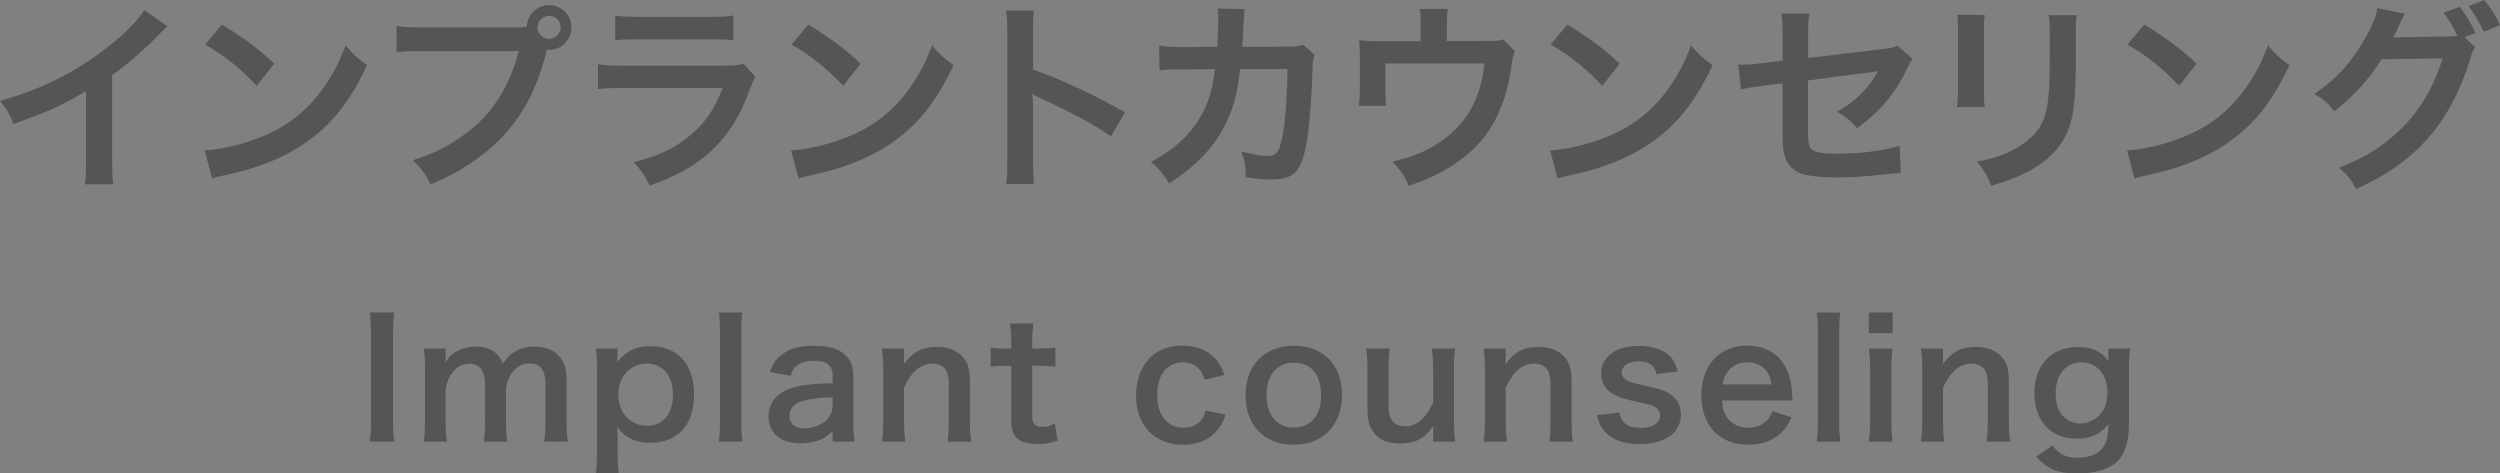 <?xml version="1.0" encoding="utf-8"?>
<!-- Generator: Adobe Illustrator 16.0.0, SVG Export Plug-In . SVG Version: 6.00 Build 0)  -->
<!DOCTYPE svg PUBLIC "-//W3C//DTD SVG 1.1//EN" "http://www.w3.org/Graphics/SVG/1.1/DTD/svg11.dtd">
<svg version="1.1" id="レイヤー_1" xmlns="http://www.w3.org/2000/svg" xmlns:xlink="http://www.w3.org/1999/xlink" x="0px"
	 y="0px" width="309.803px" height="58.674px" viewBox="-36.095 -0.246 309.803 58.674"
	 style="enable-background:new -36.095 -0.246 309.803 58.674;" xml:space="preserve">
<rect x="-36.095" y="-0.246" width="309.803" height="58.674" fill="#808080" stroke="none"/>
<style type="text/css">
<![CDATA[
	.st0{fill:#555555;}
	.st1{fill:#FFFFFF;}
]]>
</style>
<g>
	<path class="st1" d="M736.844,179.039l-3.668-3.578c11.539-2.117,16.188-8.678,17.92-14.879c-2.688,0-5.963,0.03-9.213,0.149
		c-1.939,2.648-4.324,4.89-7.664,6.916l-3.434-2.772c5.875-2.476,9.66-8.049,10.977-12.164l3.936,1.19
		c-0.477,1.045-0.953,2.06-1.461,3.013c0.537,0,1.105,0,1.643,0c2.715,0,5.484-0.06,7.604-0.146l2.475,2.297
		C752.227,170.421,747.396,175.64,736.844,179.039z"/>
	<path class="st1" d="M765.432,168.871c0.061-3.131,0.119-6.529,0.119-9.66c0-2.058-0.029-3.996-0.063-5.664l4.084,0.063
		c-0.059,1.58-0.09,3.338-0.09,5.219c0,3.219,0.064,6.707,0.15,9.986L765.432,168.871z M783.471,165.621
		c0,5.994-2.414,11.688-11.604,14.133l-3.25-3.637c7.693-1.283,10.855-3.937,10.912-10.406c0-1.433,0.031-3.131,0.031-4.979
		c0-2.269-0.031-4.771-0.09-7.273l4.115,0.027C783.5,157.718,783.471,162.371,783.471,165.621z"/>
	<path class="st1" d="M793.873,175.608v-3.993c3.07,0.088,8.473,0.145,13.688,0.145c4.502,0,8.916-0.026,11.539-0.145v3.993
		C813.434,175.431,799.568,175.431,793.873,175.608z M797.303,159.867v-3.816c1.814,0.093,4.947,0.119,8.197,0.119
		c3.902,0,8.021-0.062,10.193-0.119v3.816C811.822,159.748,801.238,159.748,797.303,159.867z"/>
	<path class="st1" d="M831.572,167.171c-0.508-2.266-1.521-5.156-2.563-7.188l3.188-0.953c1.018,1.938,2.063,4.592,2.688,6.889
		L831.572,167.171z M834.764,179.187l-2.625-2.86c10.674-2.414,13.418-8.496,14.162-17.74l3.549,0.479
		C848.719,169.257,845.197,175.847,834.764,179.187z M837.893,166.276c-0.297-2.325-1.043-5.338-1.789-7.215l3.311-0.6
		c0.719,1.729,1.436,4.531,1.938,6.891L837.893,166.276z"/>
	<path class="st1" d="M866.916,179.039l-3.67-3.578c11.539-2.117,16.191-8.678,17.926-14.879c-2.689,0-5.969,0.03-9.219,0.149
		c-1.938,2.648-4.318,4.89-7.66,6.916l-3.432-2.772c5.875-2.476,9.66-8.049,10.977-12.164l3.938,1.19
		c-0.479,1.045-0.955,2.06-1.463,3.013c0.537,0,1.105,0,1.641,0c2.715,0,5.486-0.06,7.605-0.146l2.475,2.297
		C882.303,170.421,877.471,175.64,866.916,179.039z"/>
	<path class="st1" d="M906.01,169.707c0,0-0.148-0.687-0.357-1.492c-0.387,0.063-1.432,0.121-1.67,0.121v10.976h-3.369v-10.734
		c-1.789,0.061-3.9,0.061-3.9,0.061l-0.393-3.311c0,0,1.018,0.029,2.326,0.029c0.566-0.654,1.191-1.435,1.699-2.205
		c-1.193-1.313-2.623-2.713-4.115-3.906l1.908-2.98c0.27,0.271,0.598,0.6,0.865,0.863c0.859-1.342,1.641-3.102,2.111-4.646
		l3.162,1.277c-0.836,1.939-2.088,4.293-3.068,5.666c0.27,0.271,0.742,0.746,0.926,0.982c0.715-1.014,1.639-2.713,2.207-4.084
		l2.949,1.611c-1.162,2.231-2.742,4.771-4.65,7.334c0.389,0,1.879-0.031,2.354-0.093c-0.145-0.477-0.322-0.924-0.506-1.342
		l2.295-1.133c0.508,1.252,1.58,4.502,1.908,5.873L906.01,169.707z M899.121,178.113l-2.857-0.925
		c0.865-3.606,1.133-7.813,1.133-7.813l2.744,0.601C900.137,169.974,899.84,174.685,899.121,178.113z M905.412,177.546
		c0,0-0.234-3.457-0.77-6.979l2.594-0.861c0.418,2.086,0.834,4.648,1.133,6.945L905.412,177.546z M916.205,165.233l-1.342-3.521
		h2.178c1.908,0,2.182-0.299,2.182-2.023v-3.19h-3.852c-0.299,3.43-0.895,6.887-5.57,9.541l-2.326-3.131
		c3.727-1.668,4.115-3.816,4.412-6.41h-3.223v-3.31h14.016v5.517C922.678,164.606,922.35,165.115,916.205,165.233z M919.068,179.306
		v-1.281h-6.35v1.281h-3.459v-13.238h13.268v13.238H919.068z M919.068,169.376h-6.35v5.338h6.35V169.376z"/>
	<path class="st1" d="M958.117,165.203c-5.426-2.652-8.914-5.545-11.895-9.541c-2.982,3.996-6.473,6.889-11.896,9.541l-1.938-3.906
		c5.426-2.231,8.914-4.918,11.598-8.731h4.477c2.684,3.813,6.172,6.5,11.6,8.731L958.117,165.203z M937.068,179.367l-2.713-3.191
		c4.859-2.563,4.979-5.065,4.979-9.239v-4.115h3.758v4.176C943.094,172.567,942.555,176.056,937.068,179.367z M949.619,179.007
		v-16.188h3.816v16.188L949.619,179.007L949.619,179.007z"/>
</g>
<g>
	<path class="st1" d="M813.885,198.515l-1.711,1.633c-1.166-1.229-2.48-1.85-3.938-1.85c-1.229,0-2.264,0.424-3.104,1.264
		c-0.844,0.84-1.268,1.877-1.268,3.105c0,0.855,0.189,1.619,0.564,2.285c0.373,0.666,0.895,1.188,1.582,1.564
		c0.682,0.379,1.438,0.567,2.27,0.567c0.711,0,1.361-0.133,1.949-0.396c0.588-0.269,1.234-0.748,1.939-1.447l1.656,1.73
		c-0.947,0.928-1.848,1.567-2.689,1.93c-0.85,0.354-1.813,0.537-2.896,0.537c-2,0-3.637-0.633-4.908-1.9
		c-1.271-1.27-1.908-2.895-1.908-4.875c0-1.283,0.291-2.422,0.867-3.42c0.578-0.996,1.41-1.799,2.49-2.404
		c1.082-0.604,2.246-0.906,3.494-0.906c1.064,0,2.084,0.226,3.066,0.672C812.322,197.052,813.174,197.688,813.885,198.515z"/>
	<path class="st1" d="M820.516,196.253h2.447v10.529h3.564v2.334h-6.016L820.516,196.253L820.516,196.253z"/>
	<path class="st1" d="M832.83,196.253h2.436v12.863h-2.436V196.253z"/>
	<path class="st1" d="M842.861,196.253h2.354l5.502,8.465v-8.465h2.445v12.863h-2.354l-5.498-8.438v8.438h-2.449V196.253
		L842.861,196.253z"/>
	<path class="st1" d="M860.754,196.253h2.432v12.863h-2.432V196.253z"/>
	<path class="st1" d="M882.588,198.515l-1.717,1.633c-1.162-1.229-2.475-1.85-3.932-1.85c-1.229,0-2.264,0.424-3.104,1.264
		c-0.846,0.842-1.266,1.877-1.266,3.105c0,0.855,0.188,1.619,0.563,2.285c0.373,0.666,0.896,1.188,1.582,1.564
		c0.682,0.379,1.438,0.567,2.271,0.567c0.709,0,1.359-0.133,1.947-0.396c0.588-0.269,1.232-0.748,1.938-1.447l1.66,1.73
		c-0.951,0.928-1.85,1.567-2.689,1.93c-0.85,0.354-1.813,0.537-2.896,0.537c-2,0-3.637-0.633-4.91-1.9
		c-1.27-1.27-1.91-2.895-1.91-4.875c0-1.283,0.289-2.422,0.869-3.42c0.58-0.996,1.412-1.799,2.492-2.404
		c1.082-0.604,2.246-0.906,3.494-0.906c1.061,0,2.082,0.226,3.063,0.672C881.025,197.052,881.875,197.688,882.588,198.515z"/>
</g>
<g>
	<path class="st0" d="M-15.336,3.021c-0.427,0.377-0.553,0.478-0.93,0.879c-1.885,1.96-3.77,3.594-5.931,5.177v10.731
		c0,1.382,0.025,2.111,0.125,2.79h-3.518c0.125-0.729,0.151-1.231,0.151-2.714v-8.846c-2.94,1.759-4.348,2.413-8.972,4.071
		c-0.528-1.307-0.804-1.734-1.684-2.865c4.976-1.357,9.198-3.443,13.194-6.534c2.237-1.734,3.946-3.468,4.674-4.7L-15.336,3.021z"/>
	<path class="st0" d="M-10.732,18.402c2.162-0.126,5.152-0.854,7.439-1.86c3.142-1.357,5.479-3.292,7.464-6.157
		c1.106-1.608,1.81-2.991,2.563-5.026c0.98,1.181,1.382,1.559,2.664,2.463c-2.136,4.599-4.524,7.565-7.967,9.852
		c-2.563,1.709-5.68,2.94-9.575,3.77c-1.005,0.201-1.081,0.227-1.659,0.427L-10.732,18.402z M-8.596,2.795
		c2.991,1.859,4.549,3.016,6.484,4.85l-2.161,2.739c-2.011-2.136-4.071-3.795-6.409-5.102L-8.596,2.795z"/>
	<path class="st0" d="M27.799,3.147c0.453,0,0.83,0,1.382-0.05c0.05-1.533,1.256-2.714,2.765-2.714c1.533,0,2.764,1.231,2.764,2.764
		c0,1.533-1.231,2.79-2.739,2.79c-0.05,0-0.101,0-0.276-0.025c-0.88,3.393-1.935,5.931-3.393,8.117
		c-1.533,2.312-3.72,4.423-6.258,6.082c-1.433,0.955-2.614,1.558-4.775,2.488c-0.704-1.357-1.03-1.834-2.211-2.991
		c2.211-0.704,3.644-1.357,5.503-2.563c3.92-2.538,6.383-6.082,7.615-10.957H16.213c-1.684,0-2.262,0.025-3.167,0.151V2.971
		c0.98,0.151,1.508,0.176,3.217,0.176H27.799z M30.513,3.147c0,0.779,0.653,1.433,1.433,1.433c0.779,0,1.432-0.653,1.432-1.433
		c0-0.804-0.628-1.433-1.432-1.433C31.167,1.714,30.513,2.368,30.513,3.147z"/>
	<path class="st0" d="M57.509,9.279c-0.251,0.452-0.402,0.804-0.704,1.583c-1.307,3.694-3.217,6.484-5.83,8.495
		c-1.785,1.382-3.418,2.236-6.584,3.417c-0.553-1.256-0.854-1.684-1.96-2.915c3.066-0.779,5.052-1.709,6.987-3.317
		c1.859-1.558,2.94-3.091,4.046-5.881H41.224c-1.684,0-2.312,0.025-3.217,0.126V7.721c0.955,0.15,1.508,0.176,3.267,0.176h11.962
		c1.558,0,2.061-0.05,2.84-0.226L57.509,9.279z M40.144,1.665c0.829,0.15,1.357,0.176,2.94,0.176h8.771
		c1.583,0,2.111-0.025,2.94-0.176v3.091c-0.779-0.101-1.256-0.125-2.89-0.125h-8.871c-1.634,0-2.111,0.025-2.89,0.125V1.665z"/>
	<path class="st0" d="M61.937,18.402c2.162-0.126,5.152-0.854,7.439-1.86c3.142-1.357,5.479-3.292,7.464-6.157
		c1.106-1.608,1.81-2.991,2.563-5.026c0.98,1.181,1.382,1.559,2.664,2.463c-2.136,4.599-4.524,7.565-7.967,9.852
		c-2.563,1.709-5.68,2.94-9.575,3.77c-1.005,0.201-1.081,0.227-1.659,0.427L61.937,18.402z M64.073,2.795
		c2.991,1.859,4.549,3.016,6.484,4.85l-2.161,2.739c-2.011-2.136-4.071-3.795-6.409-5.102L64.073,2.795z"/>
	<path class="st0" d="M88.581,22.548c0.126-0.804,0.151-1.483,0.151-2.814V3.625c0-1.231-0.05-1.885-0.151-2.563h3.443
		c-0.1,0.754-0.1,1.081-0.1,2.639v4.674c3.443,1.206,7.388,3.041,11.409,5.303l-1.759,2.965c-2.086-1.433-4.7-2.865-8.896-4.8
		c-0.578-0.276-0.654-0.301-0.854-0.427c0.075,0.704,0.101,1.005,0.101,1.709v6.635c0,1.307,0.025,1.96,0.1,2.79H88.581z"/>
	<path class="st0" d="M126.835,6.565c-0.2,0.452-0.251,0.804-0.276,1.684c-0.075,2.84-0.352,6.71-0.603,8.369
		c-0.653,4.348-1.533,5.378-4.549,5.378c-0.955,0-1.81-0.076-3.116-0.276c-0.05-1.583-0.126-2.061-0.578-3.217
		c1.482,0.402,2.488,0.578,3.317,0.578c1.08,0,1.457-0.553,1.859-2.739c0.302-1.734,0.553-5.152,0.553-8.042l-5.855,0.025
		c-0.352,3.141-0.879,5.026-2.01,7.188c-1.382,2.664-3.619,4.951-6.786,6.961c-0.854-1.332-1.206-1.734-2.262-2.664
		c3.142-1.659,5.202-3.644,6.534-6.333c0.679-1.382,1.056-2.614,1.282-4.373c0.05-0.352,0.101-0.603,0.125-0.779l-4.172,0.025
		c-1.533,0-1.885,0.025-2.714,0.126l-0.025-3.091c0.854,0.151,1.533,0.201,2.79,0.201l4.398-0.025
		c0.076-0.955,0.126-2.413,0.126-3.141V1.79c0-0.327,0-0.528-0.076-0.98l3.368,0.075c-0.05,0.327-0.075,0.427-0.101,0.779
		c0,0.15-0.025,0.301-0.025,0.477c-0.05,0.528-0.05,0.528-0.101,1.835c-0.025,0.553-0.025,0.779-0.101,1.583l5.58-0.025
		c1.131,0,1.356-0.025,1.985-0.226L126.835,6.565z"/>
	<path class="st0" d="M151.646,6.113c-0.227,0.477-0.252,0.628-0.377,1.382c-0.428,2.89-0.805,4.297-1.584,6.082
		c-1.231,2.89-3.241,5.126-6.207,6.936c-1.508,0.93-2.814,1.508-5.001,2.262c-0.578-1.282-0.88-1.734-2.011-2.99
		c2.388-0.578,3.77-1.106,5.354-2.086c3.644-2.262,5.554-5.454,6.031-10.078h-12.265v3.242c0,0.779,0.025,1.458,0.076,2.011h-3.368
		c0.075-0.628,0.126-1.408,0.126-2.111V7.118c0-1.055-0.025-1.709-0.101-2.387c0.88,0.101,1.332,0.125,2.714,0.125h4.926V2.695
		c0-0.804-0.024-1.257-0.125-1.834h3.493c-0.076,0.427-0.126,1.105-0.126,1.809v2.162h4.523c1.86,0,1.86,0,2.463-0.201
		L151.646,6.113z"/>
	<path class="st0" d="M155.998,18.402c2.161-0.126,5.152-0.854,7.438-1.86c3.142-1.357,5.479-3.292,7.465-6.157
		c1.105-1.608,1.809-2.991,2.563-5.026c0.979,1.181,1.382,1.559,2.663,2.463c-2.136,4.599-4.523,7.565-7.966,9.852
		c-2.563,1.709-5.68,2.94-9.575,3.77c-1.006,0.201-1.081,0.227-1.659,0.427L155.998,18.402z M158.135,2.795
		c2.99,1.859,4.548,3.016,6.483,4.85l-2.161,2.739c-2.011-2.136-4.071-3.795-6.408-5.102L158.135,2.795z"/>
	<path class="st0" d="M200.913,7.067c-0.302,0.427-0.352,0.503-0.704,1.231c-1.457,3.066-3.241,5.177-6.157,7.338
		c-0.979-1.081-1.356-1.357-2.513-2.036c1.734-0.955,3.041-2.086,4.146-3.543c0.352-0.502,0.503-0.729,0.955-1.483
		c-0.402,0.076-0.578,0.101-0.955,0.151c-2.538,0.302-5.127,0.628-7.74,1.005v5.655c0.025,1.734,0.025,1.734,0.101,2.161
		c0.176,0.98,0.979,1.256,3.543,1.256c2.891,0,5.63-0.352,7.716-0.98l0.15,3.393c-0.679,0.025-0.879,0.025-1.533,0.101
		c-2.714,0.302-4.573,0.427-6.232,0.427c-2.035,0-3.519-0.151-4.473-0.427c-1.031-0.302-1.885-1.231-2.162-2.312
		c-0.226-0.779-0.251-1.156-0.251-3.167v-5.755l-2.362,0.301c-1.96,0.251-1.96,0.251-2.789,0.478l-0.327-3.116
		c0.276,0.025,0.478,0.025,0.604,0.025c0.452,0,1.532-0.075,2.211-0.176l2.664-0.327V3.826c0-1.257-0.025-1.533-0.15-2.388h3.468
		c-0.126,0.729-0.15,1.257-0.15,2.337v3.167l9.147-1.106c1.332-0.15,1.357-0.176,1.935-0.427L200.913,7.067z"/>
	<path class="st0" d="M209.865,1.614c-0.101,0.704-0.101,0.93-0.101,2.262v6.936c0,1.257,0,1.583,0.101,2.211h-3.443
		c0.075-0.578,0.126-1.357,0.126-2.262V3.851c0-1.282-0.025-1.608-0.101-2.262L209.865,1.614z M221.274,1.639
		c-0.101,0.628-0.126,0.905-0.126,2.337v3.393c-0.024,3.92-0.2,6.031-0.653,7.615c-0.729,2.513-2.337,4.398-4.95,5.855
		c-1.332,0.754-2.589,1.257-4.901,1.935c-0.452-1.231-0.703-1.659-1.759-2.99c2.463-0.478,3.921-1.005,5.429-2.011
		c2.362-1.558,3.191-3.091,3.468-6.409c0.101-1.081,0.126-2.186,0.126-4.197V4.027c0-1.282-0.025-1.81-0.126-2.388H221.274z"/>
	<path class="st0" d="M227.486,18.402c2.161-0.126,5.152-0.854,7.438-1.86c3.142-1.357,5.479-3.292,7.465-6.157
		c1.105-1.608,1.809-2.991,2.563-5.026c0.979,1.181,1.382,1.559,2.663,2.463c-2.136,4.599-4.523,7.565-7.966,9.852
		c-2.563,1.709-5.68,2.94-9.575,3.77c-1.006,0.201-1.081,0.227-1.659,0.427L227.486,18.402z M229.623,2.795
		c2.99,1.859,4.548,3.016,6.483,4.85l-2.161,2.739c-2.011-2.136-4.071-3.795-6.408-5.102L229.623,2.795z"/>
	<path class="st0" d="M270.616,5.61c-0.251,0.377-0.352,0.578-0.628,1.508c-1.156,3.82-2.94,7.213-5.152,9.701
		c-2.312,2.639-5.076,4.599-8.946,6.358c-0.704-1.257-1.03-1.684-2.136-2.639c2.513-1.005,3.92-1.759,5.503-2.94
		c3.594-2.689,5.956-6.107,7.339-10.605l-7.564,0.101c-1.533,2.463-3.493,4.624-5.881,6.458c-0.754-1.03-1.131-1.357-2.438-2.161
		c2.864-1.96,4.674-3.971,6.509-7.288c0.779-1.433,1.181-2.438,1.281-3.342l3.443,0.704c-0.201,0.251-0.201,0.276-0.503,0.905
		c-0.452,1.005-0.628,1.382-0.979,2.036c0.276-0.025,0.678-0.025,1.206-0.05l5.504-0.076c0.653,0,0.979-0.025,1.256-0.075
		c-0.502-1.106-1.03-1.985-1.733-2.89l2.011-0.704c0.93,1.156,1.356,1.885,1.935,3.242l-1.332,0.478L270.616,5.61z M271.697,3.7
		c-0.527-1.156-1.131-2.212-1.885-3.192l1.96-0.754c0.88,1.081,1.383,1.91,1.936,3.116L271.697,3.7z"/>
</g>
<g>
	<path class="st0" d="M12.772,38.479c-0.121,0.764-0.161,1.387-0.161,2.594v10.82c0,1.187,0.041,1.83,0.161,2.594H9.715
		c0.121-0.764,0.161-1.407,0.161-2.594v-10.82c0-1.247-0.041-1.79-0.161-2.594H12.772z"/>
	<path class="st0" d="M16.432,54.487c0.101-0.864,0.141-1.528,0.141-2.614v-6.315c0-1.267-0.04-1.85-0.141-2.614h2.695v1.026
		c0,0.12,0,0.422-0.02,0.744c0.583-1.228,2.071-2.012,3.74-2.012c1.086,0,1.971,0.302,2.595,0.905
		c0.362,0.321,0.523,0.583,0.764,1.207c0.684-0.905,1.066-1.268,1.689-1.589c0.664-0.362,1.347-0.523,2.252-0.523
		c1.287,0,2.333,0.402,3.017,1.146c0.664,0.724,0.945,1.629,0.945,3.057v4.968c0,1.126,0.041,1.79,0.161,2.614h-2.936
		c0.121-0.824,0.161-1.428,0.161-2.614v-4.505c0-1.77-0.624-2.574-1.971-2.574c-0.664,0-1.167,0.181-1.649,0.604
		c-0.704,0.604-1.025,1.247-1.267,2.493v3.982c0,1.106,0.04,1.79,0.141,2.614h-2.896c0.121-0.845,0.161-1.468,0.161-2.614v-4.505
		c0-1.689-0.644-2.534-1.951-2.534c-0.845,0-1.528,0.342-2.071,1.046c-0.442,0.583-0.644,1.046-0.865,2.011v3.982
		c0,1.086,0.04,1.689,0.141,2.614H16.432z"/>
	<path class="st0" d="M40.421,43.929c0,0.222,0,0.442-0.021,0.704c1.106-1.407,2.293-1.971,4.103-1.971
		c1.609,0,2.896,0.482,3.821,1.408c1.066,1.086,1.589,2.594,1.589,4.625c0,3.7-2.031,5.933-5.45,5.933
		c-1.77,0-3.097-0.623-4.063-1.931c0,0.241,0,0.241,0.021,0.644c0.02,0.141,0.02,0.503,0.02,0.865v1.528
		c0,1.187,0.04,1.83,0.141,2.675h-2.835c0.101-0.945,0.141-1.629,0.141-2.654V45.639c0-1.167-0.04-1.83-0.141-2.695h2.675V43.929z
		 M44.021,44.814c-1.991,0-3.499,1.648-3.499,3.801c0,2.292,1.488,3.901,3.58,3.901c1.971,0,3.198-1.488,3.198-3.861
		S46.052,44.814,44.021,44.814z"/>
	<path class="st0" d="M55.904,38.479c-0.101,0.784-0.141,1.428-0.141,2.634v10.76c0,1.065,0.041,1.729,0.141,2.614h-2.916
		c0.101-0.864,0.141-1.448,0.141-2.614V41.094c0-1.207-0.04-1.851-0.141-2.614H55.904z"/>
	<path class="st0" d="M67.085,53.181c-0.805,0.764-1.307,1.045-2.132,1.267c-0.583,0.161-1.227,0.241-1.87,0.241
		c-2.454,0-3.942-1.267-3.942-3.379c0-1.407,0.885-2.675,2.272-3.258c1.307-0.543,2.795-0.744,5.671-0.805v-1.025
		c0-1.166-0.784-1.77-2.313-1.77c-0.804,0-1.629,0.221-2.091,0.583c-0.382,0.281-0.563,0.563-0.805,1.287l-2.574-0.463
		c0.463-1.166,0.825-1.688,1.589-2.231c0.985-0.725,2.112-1.026,3.841-1.026c1.931,0,3.097,0.342,3.962,1.187
		c0.684,0.644,0.945,1.408,0.945,2.775v5.41c0,1.065,0.04,1.608,0.161,2.514h-2.715V53.181z M67.085,48.997
		c-3.841,0.08-5.35,0.744-5.35,2.313c0,0.945,0.704,1.528,1.83,1.528c1.066,0,2.112-0.401,2.795-1.065
		c0.483-0.482,0.724-1.066,0.724-1.77V48.997z"/>
	<path class="st0" d="M73.197,54.487c0.121-0.864,0.161-1.488,0.161-2.614v-6.315c0-1.105-0.04-1.789-0.161-2.614h2.735v1.066
		c0,0.302,0,0.361-0.04,0.864c1.227-1.568,2.292-2.132,4.103-2.132c1.548,0,2.695,0.503,3.419,1.488
		c0.482,0.664,0.684,1.469,0.684,2.815v4.827c0,1.106,0.041,1.87,0.161,2.614h-2.916c0.1-0.905,0.141-1.589,0.141-2.614v-4.465
		c0-0.845-0.101-1.388-0.342-1.77c-0.322-0.523-0.925-0.824-1.689-0.824c-1.448,0-2.635,1.005-3.52,2.996v4.063
		c0,0.985,0.041,1.75,0.161,2.614H73.197z"/>
	<path class="st0" d="M91.958,39.847c-0.081,0.704-0.141,1.568-0.141,2.474v0.623h0.845c0.945,0,1.387-0.02,2.031-0.12v2.373
		c-0.664-0.101-1.045-0.121-1.971-0.121h-0.905v6.234c0,0.985,0.362,1.348,1.327,1.348c0.523,0,0.845-0.101,1.468-0.442l0.362,2.132
		c-0.865,0.321-1.468,0.422-2.514,0.422c-2.313,0-3.238-0.824-3.238-2.936v-6.758h-0.765c-0.744,0-1.126,0.021-1.79,0.121v-2.373
		c0.583,0.101,0.965,0.12,1.81,0.12h0.744V42.32c0-0.865-0.061-1.75-0.141-2.474H91.958z"/>
	<path class="st0" d="M113.193,46.805c-0.222-0.623-0.362-0.904-0.624-1.227c-0.482-0.604-1.187-0.925-2.071-0.925
		c-1.971,0-3.197,1.549-3.197,4.042c0,2.514,1.247,4.063,3.278,4.063c1.005,0,1.81-0.402,2.313-1.126
		c0.181-0.281,0.281-0.503,0.402-1.006l2.493,0.503c-0.281,0.805-0.482,1.227-0.845,1.709c-0.965,1.328-2.514,2.031-4.424,2.031
		c-3.54,0-5.832-2.393-5.832-6.113c0-1.891,0.603-3.52,1.709-4.646c0.985-1.006,2.394-1.528,4.042-1.528
		c1.972,0,3.54,0.764,4.505,2.172c0.262,0.402,0.423,0.724,0.704,1.468L113.193,46.805z"/>
	<path class="st0" d="M118.259,48.735c0-3.74,2.333-6.134,5.993-6.134c3.641,0,5.953,2.373,5.953,6.094s-2.353,6.174-5.933,6.174
		C120.592,54.869,118.259,52.496,118.259,48.735z M120.854,48.735c0,2.474,1.287,4.002,3.379,4.002s3.379-1.508,3.379-3.961
		c0-2.595-1.228-4.083-3.359-4.083C122.141,44.693,120.854,46.222,120.854,48.735z"/>
	<path class="st0" d="M144.24,42.943c-0.141,0.865-0.161,1.488-0.161,2.614v6.315c0,1.106,0.041,1.79,0.161,2.614h-2.735v-1.065
		c0-0.302,0-0.362,0.021-0.865c-1.106,1.568-2.212,2.152-4.123,2.152c-1.025,0-1.749-0.182-2.413-0.584
		c-1.106-0.703-1.629-1.83-1.629-3.479v-5.089c0-1.105-0.061-1.87-0.161-2.614h2.916c-0.12,0.905-0.141,1.589-0.141,2.614v4.465
		c0,1.167,0.302,1.911,0.925,2.293c0.302,0.161,0.725,0.281,1.106,0.281c1.448,0,2.595-0.985,3.499-2.977v-4.063
		c0-0.985-0.06-1.749-0.16-2.614H144.24z"/>
	<path class="st0" d="M147.758,54.487c0.12-0.864,0.161-1.488,0.161-2.614v-6.315c0-1.105-0.041-1.789-0.161-2.614h2.735v1.066
		c0,0.302,0,0.361-0.041,0.864c1.228-1.568,2.293-2.132,4.103-2.132c1.549,0,2.695,0.503,3.419,1.488
		c0.483,0.664,0.685,1.469,0.685,2.815v4.827c0,1.106,0.04,1.87,0.16,2.614h-2.916c0.101-0.905,0.141-1.589,0.141-2.614v-4.465
		c0-0.845-0.101-1.388-0.342-1.77c-0.321-0.523-0.925-0.824-1.689-0.824c-1.447,0-2.634,1.005-3.519,2.996v4.063
		c0,0.985,0.04,1.75,0.16,2.614H147.758z"/>
	<path class="st0" d="M164.548,50.867c0.342,1.368,1.086,1.911,2.655,1.911c1.488,0,2.413-0.584,2.413-1.528
		c0-0.402-0.201-0.785-0.522-1.006c-0.383-0.262-0.503-0.281-2.112-0.644c-1.589-0.342-2.212-0.543-2.896-0.865
		c-1.146-0.543-1.771-1.508-1.771-2.675c0-0.703,0.222-1.367,0.624-1.87c0.824-1.046,2.192-1.568,4.022-1.568
		c1.648,0,2.956,0.402,3.78,1.166c0.523,0.503,0.805,1.006,1.086,1.991l-2.654,0.342c-0.222-1.106-0.905-1.589-2.212-1.589
		c-1.247,0-2.092,0.563-2.092,1.408c0,0.382,0.221,0.724,0.623,0.945c0.442,0.221,0.865,0.342,2.012,0.604
		c2.051,0.442,2.876,0.724,3.539,1.227c0.784,0.563,1.167,1.388,1.167,2.493c0,0.825-0.383,1.71-0.986,2.272
		c-0.925,0.865-2.332,1.308-4.162,1.308c-2.072,0-3.62-0.623-4.485-1.79c-0.362-0.482-0.543-0.885-0.784-1.79L164.548,50.867z"/>
	<path class="st0" d="M177.297,49.379c0.101,1.106,0.281,1.67,0.744,2.253c0.583,0.724,1.488,1.126,2.514,1.126
		c0.985,0,1.83-0.362,2.413-1.006c0.242-0.281,0.383-0.502,0.584-1.046l2.373,0.765c-0.463,0.966-0.725,1.348-1.228,1.851
		c-1.045,1.025-2.453,1.548-4.143,1.548c-3.56,0-5.812-2.373-5.812-6.134c0-3.721,2.231-6.153,5.671-6.153
		c2.353,0,4.203,1.166,5.008,3.177c0.382,0.966,0.522,1.689,0.583,3.058c0,0.04,0,0.101,0.04,0.563H177.297z M183.431,47.389
		c-0.141-0.886-0.382-1.429-0.885-1.931c-0.543-0.543-1.227-0.805-2.172-0.805c-1.569,0-2.715,1.046-3.017,2.735H183.431z"/>
	<path class="st0" d="M191.956,38.479c-0.101,0.784-0.141,1.428-0.141,2.634v10.76c0,1.065,0.04,1.729,0.141,2.614h-2.916
		c0.101-0.864,0.141-1.448,0.141-2.614V41.094c0-1.207-0.04-1.851-0.141-2.614H191.956z"/>
	<path class="st0" d="M198.45,38.479v2.554h-2.956v-2.554H198.45z M198.43,42.943c-0.1,0.744-0.141,1.408-0.141,2.635v6.274
		c0,1.106,0.041,1.79,0.141,2.635h-2.936c0.12-0.905,0.161-1.608,0.161-2.614v-6.315c0-1.105-0.041-1.789-0.161-2.614H198.43z"/>
	<path class="st0" d="M201.949,54.487c0.12-0.864,0.161-1.488,0.161-2.614v-6.315c0-1.105-0.041-1.789-0.161-2.614h2.735v1.066
		c0,0.302,0,0.361-0.041,0.864c1.228-1.568,2.293-2.132,4.103-2.132c1.549,0,2.695,0.503,3.419,1.488
		c0.483,0.664,0.685,1.469,0.685,2.815v4.827c0,1.106,0.04,1.87,0.16,2.614h-2.916c0.101-0.905,0.141-1.589,0.141-2.614v-4.465
		c0-0.845-0.101-1.388-0.342-1.77c-0.321-0.523-0.925-0.824-1.689-0.824c-1.447,0-2.634,1.005-3.519,2.996v4.063
		c0,0.985,0.04,1.75,0.16,2.614H201.949z"/>
	<path class="st0" d="M218.257,54.95c0.784,1.086,1.669,1.528,3.117,1.528c1.549,0,2.735-0.543,3.298-1.509
		c0.343-0.603,0.483-1.307,0.523-2.675c-1.006,1.268-2.192,1.83-3.941,1.83c-3.198,0-5.249-2.191-5.249-5.631
		c0-3.479,2.111-5.731,5.369-5.731c1.79,0,2.977,0.543,3.841,1.77c-0.04-0.402-0.04-0.442-0.04-0.663v-0.926h2.695
		c-0.101,0.865-0.141,1.428-0.141,2.515v6.736c0,2.414-0.523,3.962-1.689,4.947c-1.006,0.825-2.675,1.287-4.746,1.287
		c-2.354,0-3.681-0.543-5.048-2.091L218.257,54.95z M219.564,51.33c0.502,0.543,1.367,0.905,2.132,0.905
		c1.105,0,2.231-0.644,2.795-1.589c0.382-0.624,0.563-1.368,0.563-2.293c0-1.287-0.402-2.293-1.207-2.977
		c-0.563-0.462-1.227-0.724-1.95-0.724c-2.012,0-3.259,1.508-3.259,3.901C218.639,49.741,218.961,50.727,219.564,51.33z"/>
</g>
</svg>
